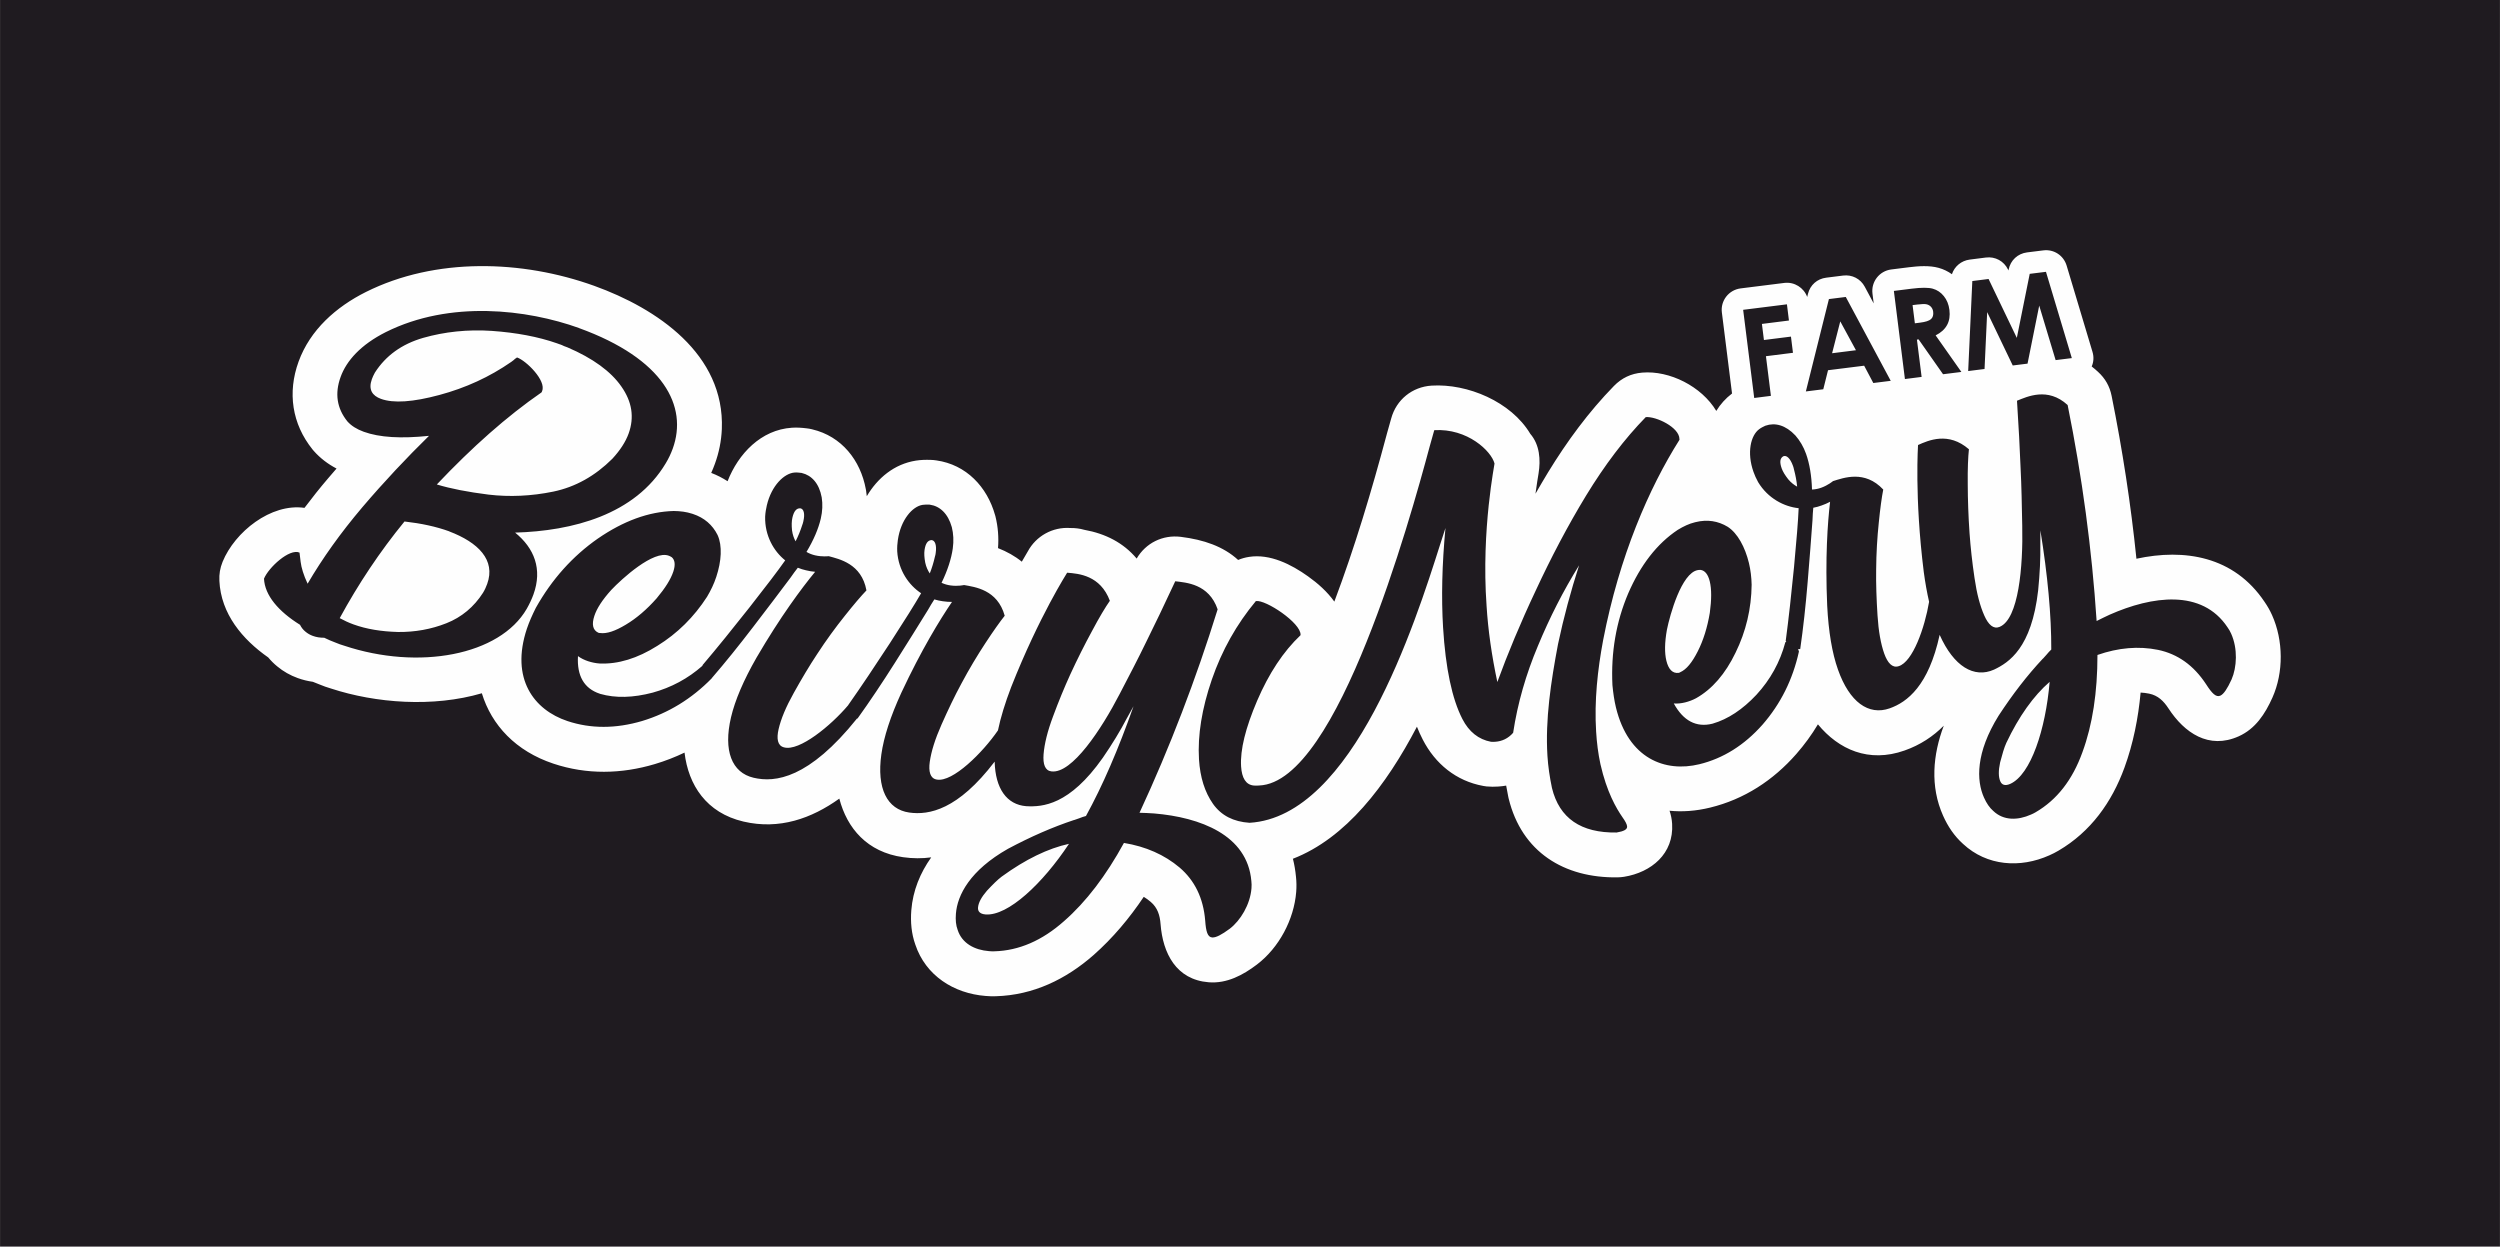 <?xml version="1.0" encoding="UTF-8"?> <!-- Creator: CorelDRAW 2020 (64-Bit) --> <svg xmlns="http://www.w3.org/2000/svg" xmlns:xlink="http://www.w3.org/1999/xlink" xmlns:xodm="http://www.corel.com/coreldraw/odm/2003" xml:space="preserve" width="54.381mm" height="27.116mm" style="shape-rendering:geometricPrecision; text-rendering:geometricPrecision; image-rendering:optimizeQuality; fill-rule:evenodd; clip-rule:evenodd" viewBox="0 0 447.69 223.24"> <defs> <style type="text/css"> <![CDATA[ .fil1 {fill:#FEFEFE} .fil0 {fill:#1F1B20} ]]> </style> </defs> <g id="Слой_x0020_1">  <g id="_1926657944672"> <rect class="fil0" x="-0" y="0" width="447.69" height="223.24"></rect> <path class="fil1" d="M86.29 124.15c-8.76,2.57 -19.03,1.77 -27,-0.84 -0.71,-0.21 -1.41,-0.45 -2.09,-0.74 -0.4,-0.15 -0.79,-0.3 -1.18,-0.47 -0.92,-0.13 -1.83,-0.35 -2.71,-0.67 -1.33,-0.48 -2.58,-1.18 -3.67,-2.09 -0.59,-0.48 -1.13,-1.02 -1.61,-1.6 -4.63,-3.24 -8.47,-7.81 -8.75,-13.72 -0.06,-1.22 0.12,-2.28 0.58,-3.42 2.18,-5.33 8.64,-10.51 14.66,-9.65 1.36,-1.81 2.78,-3.59 4.25,-5.31 0.49,-0.58 0.99,-1.15 1.49,-1.73 -1.53,-0.8 -2.91,-1.84 -4.07,-3.15 -0.08,-0.09 -0.15,-0.18 -0.23,-0.27 -3.69,-4.59 -4.5,-10.2 -2.5,-15.72 2.07,-5.71 6.74,-9.82 12.06,-12.48 12.47,-6.23 27.98,-5.75 40.89,-1.1 11.23,4.05 23.39,12.22 22.85,25.66 -0.09,2.12 -0.51,4.21 -1.24,6.21 -0.2,0.55 -0.42,1.1 -0.66,1.63 1.04,0.4 2.02,0.9 2.93,1.49 1.92,-4.92 5.99,-9.22 11.52,-9.58 0.91,-0.06 1.75,0 2.65,0.11 0.32,0.04 0.6,0.08 0.91,0.16l0.08 0.02c5.26,1.24 8.65,5.53 9.6,10.73 0.01,0.07 0.02,0.14 0.04,0.22 0.05,0.34 0.09,0.68 0.13,1.02 1.92,-3.24 4.91,-5.76 8.8,-6.37 0.9,-0.14 1.75,-0.16 2.65,-0.13 0.32,0.01 0.6,0.03 0.92,0.08l0.08 0.01c5.36,0.76 9.11,4.73 10.53,9.82 0.02,0.07 0.04,0.14 0.06,0.21 0.46,1.85 0.61,3.78 0.46,5.68 1.58,0.62 3.01,1.41 4.26,2.43 0.36,-0.62 0.72,-1.23 1.08,-1.85 1.46,-2.71 4.4,-4.41 7.63,-4.18 0.85,-0.01 1.68,0.09 2.47,0.32 3.82,0.69 7.03,2.33 9.39,5.15 1.62,-2.77 4.64,-4.29 7.9,-3.89 4.11,0.51 7.62,1.71 10.27,4.14 0.61,-0.26 1.26,-0.44 1.96,-0.55 3.76,-0.59 7.58,1.36 10.55,3.48 1.76,1.25 3.46,2.76 4.72,4.53 3.66,-9.72 6.68,-19.84 9.35,-29.83 0.02,-0.07 0.03,-0.13 0.05,-0.19 0.27,-0.92 0.53,-1.84 0.78,-2.77 0.92,-3.37 3.76,-5.67 7.24,-5.89 6.42,-0.4 14.23,2.87 17.67,8.63 1.69,1.96 1.88,4.64 1.48,7.11 -0.08,0.47 -0.15,0.94 -0.23,1.41 -0.11,0.74 -0.22,1.47 -0.32,2.21 0.74,-1.29 1.49,-2.57 2.26,-3.84 3.38,-5.53 7.26,-10.82 11.79,-15.46 1.4,-1.43 3.06,-2.22 5.06,-2.39 4.9,-0.42 10.64,2.47 13.27,6.86 0.72,-1.18 1.65,-2.23 2.82,-3.12l-1.82 -14.51c-0.27,-2.11 1.24,-4.04 3.35,-4.31l7.82 -0.98c1.82,-0.23 3.51,0.86 4.11,2.51l0.14 -0.56c0.39,-1.58 1.65,-2.69 3.26,-2.89l3.03 -0.38c1.61,-0.2 3.11,0.57 3.88,2l1.6 2.99 -0.22 -1.77c-0.26,-2.11 1.24,-4.04 3.35,-4.31l3.19 -0.4c1.68,-0.21 3.66,-0.35 5.31,0.11 0.87,0.24 1.67,0.63 2.38,1.14 0.45,-1.39 1.66,-2.42 3.18,-2.62l2.91 -0.37c1.67,-0.21 3.23,0.64 3.96,2.16l0.08 0.16 0.03 -0.18c0.33,-1.65 1.63,-2.85 3.3,-3.06l2.9 -0.36c1.89,-0.24 3.63,0.9 4.18,2.72l4.63 15.45c0.27,0.9 0.22,1.79 -0.14,2.62 0.38,0.29 0.75,0.61 1.12,0.95 1.31,1.2 2.1,2.59 2.45,4.33 1.94,9.64 3.44,19.37 4.44,29.15 8.59,-1.85 17.46,-0.47 22.95,7.73 0.52,0.75 0.97,1.54 1.34,2.37 2.03,4.52 2.09,10.25 0.06,14.78 -1.3,2.9 -3.03,5.58 -6.05,6.93 -5.35,2.39 -9.71,-0.63 -12.56,-5 -0.87,-1.33 -1.88,-2.33 -3.47,-2.65 -0.51,-0.1 -1.01,-0.17 -1.52,-0.19 -0.42,4.58 -1.32,9.12 -2.89,13.43 -2.26,6.21 -6.05,11.5 -11.8,14.87 -0.54,0.33 -1.09,0.59 -1.66,0.85 -5.21,2.33 -11.17,1.93 -15.45,-2.05 -1.56,-1.4 -2.72,-3.13 -3.57,-5.04 -2.36,-5.26 -1.84,-10.93 0.12,-16.13 -1.9,1.91 -4.2,3.45 -7.01,4.44 -6.43,2.28 -11.82,-0.18 -15.53,-4.68 -1.11,1.86 -2.4,3.63 -3.87,5.31 -4.14,4.72 -9.32,8.11 -15.44,9.6 -2.54,0.62 -4.97,0.79 -7.26,0.56 0.25,0.74 0.41,1.51 0.46,2.34 0.33,5.36 -3.73,8.7 -8.61,9.49 -0.4,0.06 -0.75,0.09 -1.16,0.1 -9.58,0.15 -17.16,-4.54 -19.5,-14.1 -0.02,-0.09 -0.04,-0.17 -0.06,-0.26 -0.14,-0.69 -0.27,-1.38 -0.39,-2.07 -0.47,0.08 -0.95,0.14 -1.43,0.17 -0.7,0.04 -1.37,0.05 -2.07,-0.02 -0.21,-0.02 -0.39,-0.05 -0.6,-0.09 -4.85,-0.88 -8.61,-3.96 -10.84,-8.31 -0.38,-0.74 -0.73,-1.51 -1.04,-2.3 -5.52,10.57 -12.74,19.98 -22.21,23.65 0.26,1.02 0.44,2.09 0.55,3.22 0.1,0.91 0.11,1.81 0.04,2.72 -0.39,4.94 -3.08,10 -7.03,13 -2.5,1.9 -5.39,3.44 -8.64,3.18 -5.84,-0.46 -8.22,-5.21 -8.62,-10.41 -0.12,-1.58 -0.53,-2.94 -1.77,-3.99 -0.39,-0.34 -0.81,-0.63 -1.24,-0.9 -2.56,3.82 -5.53,7.37 -8.97,10.41 -4.97,4.37 -10.82,7.19 -17.49,7.39 -0.63,0.03 -1.24,0 -1.87,-0.05 -5.7,-0.45 -10.73,-3.65 -12.58,-9.2 -0.7,-1.97 -0.88,-4.05 -0.72,-6.13 0.28,-3.56 1.61,-6.73 3.57,-9.49 -1.61,0.22 -3.3,0.22 -5.05,-0.03 -6.42,-0.91 -10.03,-5.18 -11.41,-10.49 -4.97,3.56 -10.74,5.62 -17.17,4.11 -6.65,-1.56 -9.86,-6.55 -10.55,-12.35 -1.69,0.81 -3.46,1.5 -5.3,2.05 -6.02,1.8 -12.21,1.92 -18.18,-0.07 -6.73,-2.24 -11.07,-6.88 -12.82,-12.61zm225.89 -68.67l7.82 -0.98 0.36 2.9 -4.84 0.61 0.36 2.88 4.84 -0.61 0.36 2.9 -4.84 0.61 0.89 7.1 -2.99 0.38 -1.98 -15.78zm15.33 -1.92l3.03 -0.38 8.05 15.02 -3.12 0.39 -1.64 -3.1 -6.47 0.81 -0.85 3.41 -3.12 0.39 4.13 -16.55zm2.04 4l-1.46 5.7 4.27 -0.54 -2.81 -5.17zm9.59 -5.46l3.19 -0.4c1.74,-0.22 3.01,-0.22 3.79,-0 0.78,0.22 1.44,0.66 1.98,1.33 0.54,0.67 0.88,1.49 1,2.48 0.13,1.04 -0.01,1.94 -0.42,2.69 -0.41,0.76 -1.09,1.38 -2.05,1.86l4.61 6.55 -3.28 0.41 -4.38 -6.24 -0.3 0.04 0.84 6.68 -2.99 0.38 -1.98 -15.78zm3.76 5.8l0.95 -0.12c0.97,-0.12 1.61,-0.33 1.95,-0.63 0.33,-0.3 0.46,-0.74 0.39,-1.32 -0.04,-0.34 -0.17,-0.63 -0.38,-0.87 -0.21,-0.23 -0.48,-0.39 -0.79,-0.46 -0.31,-0.08 -0.88,-0.06 -1.69,0.04l-0.83 0.1 0.41 3.25zm10.3 -7.57l2.91 -0.37 5.06 10.55 2.31 -11.47 2.91 -0.36 4.63 15.45 -2.9 0.36 -2.94 -9.76 -2.09 10.39 -2.65 0.33 -4.58 -9.55 -0.47 10.18 -2.93 0.37 0.74 -16.12zm-249.52 8.41c-9.3,-3.33 -23.06,-5.02 -34.59,0.73 -4.47,2.25 -7.05,5.12 -8.1,8.04 -1.07,2.96 -0.68,5.6 1.21,7.95 0.68,0.77 1.64,1.39 2.93,1.86 2.84,1.03 6.7,1.25 11.69,0.73 -4.02,3.94 -8.03,8.2 -11.94,12.79 -3.9,4.6 -7.15,9.16 -9.8,13.69 -0.72,-1.53 -1.12,-2.86 -1.25,-3.92l-0.2 -1.65c-1.8,-0.79 -5.55,2.68 -6.36,4.67 0.14,2.99 2.59,5.86 6.45,8.26 0.25,0.5 0.58,0.92 1,1.25 0.37,0.31 0.8,0.56 1.3,0.74 0.62,0.23 1.29,0.33 2.04,0.33 0.67,0.33 1.35,0.62 2.05,0.88 0.49,0.21 1,0.39 1.52,0.54 13.34,4.45 27.86,1.75 32.69,-6.6 0.5,-0.88 0.9,-1.74 1.2,-2.56 1.65,-4.55 0.15,-8.31 -3.28,-11.09 10.23,-0.29 21.47,-3.17 26.98,-12.42 0.52,-0.86 0.92,-1.72 1.25,-2.62 2.74,-7.57 -1.59,-16.08 -16.79,-21.59zm239.8 20.92c0.02,-0.06 -0.67,9.2 1.03,22.8 0.26,1.93 0.58,3.69 0.95,5.31 -0.79,4.68 -2.92,10.75 -5.44,11.53l-0.04 0.01c-1.1,0.35 -1.95,-0.58 -2.55,-2.25 -0.62,-1.75 -1.03,-4.02 -1.21,-6.9 -0.18,-2.87 -0.28,-5.6 -0.24,-8.11 0.02,-3.03 0.2,-5.86 0.47,-8.45 0.26,-2.59 0.53,-4.57 0.8,-5.93 -3.32,-3.56 -7.14,-2.08 -9,-1.51 0,0 -0.87,0.74 -2.12,1.19 -0.51,0.18 -1.03,0.29 -1.64,0.32 -0.07,-2.47 -0.44,-4.63 -1.06,-6.38 -0.45,-1.28 -1.12,-2.4 -1.91,-3.3 -1.76,-1.88 -3.67,-2.35 -5.35,-1.76l-0.08 0.03c-0.33,0.16 -0.72,0.34 -1.06,0.6 -1.5,1.1 -2.25,4.17 -1.02,7.64 0.21,0.58 0.48,1.22 0.83,1.84 1.77,2.93 4.67,4.4 7.26,4.67 -0.09,2.23 -0.38,5.74 -0.83,10.55 -0.47,4.77 -0.95,9.19 -1.49,13.24 -0,-0.01 0.04,0.06 0.11,0.16 -0.06,0.01 -0.11,0.02 -0.17,0.04 -0.95,3.59 -2.7,6.72 -5.18,9.42 -2.48,2.64 -5.09,4.37 -7.84,5.17l-0.08 0.02c-2.86,0.7 -5.18,-0.52 -6.88,-3.63 0.69,0.05 1.37,-0.03 2.02,-0.19 0.68,-0.17 1.35,-0.42 1.95,-0.74 2.9,-1.63 5.26,-4.37 7.09,-8.17 1.87,-3.81 2.83,-7.87 2.88,-12.16 -0.03,-1.31 -0.18,-2.63 -0.49,-3.91 -0.69,-2.83 -2.02,-5.31 -3.78,-6.46 -1.74,-1.06 -3.67,-1.36 -5.75,-0.85l-0.16 0.04c-1,0.24 -2,0.71 -3.04,1.34 -3.72,2.47 -6.68,6.3 -8.88,11.38 -2.16,5.07 -3.11,10.57 -2.83,16.43 0.14,1.45 0.33,2.76 0.63,4.01 2.24,9.18 8.79,11.66 14.94,10.16 4.27,-1.04 8.06,-3.42 11.31,-7.09 3.24,-3.72 5.41,-8.06 6.52,-13.09 0,0 -0.04,-0.19 -0.15,-0.44 0.12,0.01 0.25,0 0.38,-0.01 0.54,-3.75 0.98,-7.76 1.33,-11.97 0.35,-4.19 0.64,-7.94 0.87,-11.14 0.02,-0.79 0.08,-1.51 0.14,-2.19 0.55,-0.1 1.02,-0.24 1.49,-0.41 0.54,-0.19 1.04,-0.4 1.52,-0.66 -0.45,3.79 -0.89,10.12 -0.52,18.59 0.24,4.69 0.88,8.5 1.93,11.46 2.05,5.81 5.47,8.28 9.26,6.94 3.15,-1.11 6.97,-4.05 8.95,-13.16l0.01 0.02c2.51,5.61 6.13,7.82 9.74,6.2 2.65,-1.26 6.72,-3.86 7.89,-14.19 0.3,-2.98 0.43,-5.74 0.39,-8.25 0.02,-0.88 0.02,-1.68 0.01,-2.49 1.31,8.08 1.97,15.2 1.95,21.34 -0.28,0.27 -0.59,0.59 -0.85,0.92l-0.63 0.7 -0.04 0.02c-2.76,2.95 -5.39,6.35 -7.91,10.2 -4.13,6.65 -3.99,11.62 -2.62,14.67 0.46,1.03 1,1.82 1.66,2.39 1.84,1.76 4.39,1.71 6.76,0.65 0.27,-0.12 0.57,-0.25 0.82,-0.41 3.84,-2.23 6.61,-5.82 8.38,-10.73 1.82,-4.94 2.7,-10.77 2.7,-17.44 3.75,-1.31 7.37,-1.62 10.87,-0.91 3.5,0.74 6.35,2.76 8.57,6.13 1.08,1.69 1.8,2.4 2.56,2.07 0.61,-0.27 1.25,-1.24 2.01,-2.89 0.96,-2.19 1.14,-5.53 -0.07,-8.22 -0.18,-0.41 -0.39,-0.77 -0.64,-1.12 -4.58,-6.92 -13.54,-5.62 -21.1,-2.28 -0.8,0.36 -1.56,0.75 -2.35,1.14 -0.85,-12.9 -2.59,-25.81 -5.19,-38.68 -3.58,-3.28 -7.28,-1.48 -9.07,-0.77 0.3,4.61 0.51,8.62 0.64,11.96 0.17,3.31 0.23,6.8 0.3,10.47 0.16,7.23 -0.64,16.67 -4.04,18.06l-0.04 0.02c-1.07,0.43 -1.98,-0.38 -2.71,-2.03 -0.76,-1.7 -1.35,-3.92 -1.76,-6.76 -0.42,-2.83 -0.71,-5.51 -0.89,-8.03 -0.21,-3.03 -0.31,-5.96 -0.32,-8.71 -0.03,-2.8 0.06,-4.91 0.21,-6.29 -3.68,-3.19 -7.23,-1.6 -9.11,-0.76zm23.57 42.44c-0.72,8.51 -3.37,16.63 -7.06,18.28 -0.94,0.42 -1.5,0.16 -1.77,-0.44 -0.35,-0.78 -0.36,-1.91 -0.04,-3.41 0.39,-1.48 0.72,-2.64 1.11,-3.49 2.25,-4.76 4.87,-8.42 7.77,-10.94l0 0zm-47.59 -40.42c0.48,-0.13 1.12,0.35 1.62,1.74 0.07,0.2 0.14,0.4 0.18,0.64 0.27,1.01 0.47,2.03 0.57,3.09 -0.54,-0.29 -1.09,-0.71 -1.6,-1.32 -0.57,-0.73 -0.96,-1.36 -1.17,-1.95 -0.4,-1.13 -0.3,-1.82 0.28,-2.16l0.12 -0.04zm-14.93 20.38c0.79,0.1 1.35,0.82 1.65,2.05 0.34,1.41 0.33,3.27 0.01,5.64 -0.44,2.62 -1.15,4.91 -2.16,6.9 -1.01,1.99 -2.02,3.25 -3.15,3.74 -0.07,0.06 -0.15,0.08 -0.27,0.11 -1.08,0.14 -1.82,-0.62 -2.2,-2.18 -0.33,-1.37 -0.32,-3.2 0.1,-5.55 0.54,-2.67 2.61,-10.14 5.51,-10.67 0.16,-0.04 0.34,-0.04 0.51,-0.04zm-47.69 -25.01c-0.17,0.63 -0.44,1.61 -0.82,2.92 -1.78,6.65 -5.91,21.59 -11.31,35.01 -5.35,13.34 -12.1,25.42 -19.22,25.69 -0.3,0.02 -0.62,0.04 -0.92,0.01 -1.49,-0.11 -2.19,-1.39 -2.32,-3.42 -0.18,-2.97 0.78,-6.87 2.87,-11.76 2.1,-4.89 4.68,-8.82 7.78,-11.75l-0 -0.07c0.07,-2.12 -6.24,-6.32 -8,-6.04 -3.45,4.14 -6.08,8.81 -7.89,14.06 -1.78,5.19 -2.56,9.96 -2.3,14.29 0.2,3.22 1.03,5.85 2.51,7.97 1.49,2.1 3.66,3.2 6.55,3.39 18.59,-1.11 29.66,-35.77 34.11,-49.79 0.38,-1.14 0.7,-2.16 0.97,-3 -0.62,6.58 -0.75,12.5 -0.43,17.78 0.45,7.35 1.61,12.82 3.46,16.42 1.17,2.29 2.91,3.67 5.12,4.08 0.26,0.03 0.51,0.01 0.75,-0 1.24,-0.08 2.34,-0.6 3.22,-1.61 0.8,-5.3 2.3,-10.48 4.43,-15.54 2.11,-5.1 4.58,-9.93 7.38,-14.45 -1.48,4.61 -2.76,9.32 -3.77,14.1 -1.28,6.75 -2.3,13.52 -1.9,19.99 0.12,1.94 0.41,3.86 0.81,5.78 1.32,5.43 5.2,8.08 11.58,7.98 1.27,-0.21 1.92,-0.54 1.88,-1.08 -0.02,-0.37 -0.31,-0.93 -0.85,-1.68 -1.09,-1.58 -2.79,-4.46 -3.93,-9.49 -0.41,-1.91 -0.65,-3.84 -0.77,-5.83 -0.34,-5.49 0.26,-11.06 1.26,-16.39 2.91,-15.04 8.2,-27.2 13.67,-35.86l-0.01 -0.13c-0,-2.1 -4.19,-4.09 -6.03,-3.93 -3.79,3.88 -7.34,8.57 -10.68,14.04 -3.32,5.46 -6.3,11.15 -9.03,17.03 -2.76,5.85 -5.03,11.33 -6.87,16.37 -1,-4.7 -1.66,-9.26 -1.93,-13.67 -0.98,-13.77 1.53,-25.67 1.42,-25.47 -0.56,-2.2 -4.83,-6.33 -10.81,-5.96zm-65.74 25.51c0.05,-0.04 -5,7.75 -10.03,20.5 -1.09,2.85 -1.88,5.43 -2.36,7.74 -2.71,3.96 -8.1,9.33 -10.95,8.81l-0.04 -0.01c-1.14,-0.2 -1.47,-1.42 -1.22,-3.18 0.26,-1.84 0.94,-4.04 2.11,-6.68 1.17,-2.63 2.34,-5.09 3.54,-7.3 1.42,-2.67 2.89,-5.1 4.32,-7.28 1.43,-2.18 2.59,-3.81 3.45,-4.89 -1.3,-4.7 -5.37,-5.15 -7.28,-5.5 0,0 -1.12,0.26 -2.43,0.07 -0.53,-0.07 -1.05,-0.22 -1.6,-0.47 1.08,-2.22 1.75,-4.31 2.01,-6.15 0.19,-1.34 0.12,-2.65 -0.17,-3.81 -0.69,-2.47 -2.17,-3.78 -3.93,-4.03l-0.08 -0.01c-0.37,-0.01 -0.79,-0.03 -1.22,0.04 -1.83,0.28 -3.92,2.66 -4.44,6.31 -0.09,0.61 -0.14,1.3 -0.11,2.02 0.21,3.42 2.1,6.06 4.28,7.5 -1.11,1.93 -2.99,4.92 -5.61,8.97 -2.62,4.01 -5.09,7.71 -7.44,11.05 0,-0 0,0 0,0.02 -3.1,3.67 -8.77,8.32 -11.5,7.56l-0.04 -0.01c-1.12,-0.31 -1.33,-1.54 -0.93,-3.27 0.42,-1.81 1.3,-3.94 2.71,-6.46 1.4,-2.51 2.79,-4.86 4.18,-6.95 1.65,-2.54 3.33,-4.82 4.96,-6.86 1.62,-2.04 2.92,-3.56 3.88,-4.56 -0.87,-4.8 -4.88,-5.61 -6.76,-6.13 0,0 -1.14,0.15 -2.43,-0.15 -0.52,-0.12 -1.03,-0.31 -1.55,-0.61 1.28,-2.12 2.13,-4.13 2.56,-5.95 0.31,-1.32 0.36,-2.62 0.17,-3.81 -0.46,-2.53 -1.82,-3.96 -3.55,-4.37l-0.08 -0.02c-0.37,-0.04 -0.79,-0.1 -1.21,-0.07 -1.85,0.12 -4.15,2.3 -4.99,5.88 -0.14,0.6 -0.26,1.29 -0.3,2 -0.09,3.42 1.55,6.23 3.59,7.85 -1.28,1.83 -3.42,4.63 -6.4,8.43 -2.97,3.76 -5.76,7.22 -8.41,10.34 0,-0.01 0,0.03 0,0.1 -2.61,2.31 -5.6,3.9 -8.93,4.82 -3.5,0.92 -6.63,1.01 -9.39,0.22l-0.08 -0.03c-2.8,-0.93 -4.11,-3.19 -3.9,-6.73 0.56,0.41 1.18,0.7 1.81,0.91 0.67,0.22 1.36,0.36 2.05,0.41 3.32,0.15 6.78,-0.91 10.35,-3.16 3.61,-2.23 6.57,-5.17 8.9,-8.78 0.67,-1.13 1.25,-2.32 1.66,-3.58 0.92,-2.77 1.11,-5.57 0.23,-7.49 -0.91,-1.82 -2.39,-3.1 -4.42,-3.77l-0.16 -0.05c-0.98,-0.32 -2.07,-0.47 -3.29,-0.48 -4.47,0.12 -9,1.79 -13.56,4.93 -4.52,3.15 -8.25,7.3 -11.12,12.42 -0.65,1.3 -1.19,2.52 -1.6,3.73 -2.98,8.96 1.26,14.54 7.27,16.54 4.17,1.39 8.64,1.38 13.36,-0.01 4.72,-1.43 8.86,-3.96 12.47,-7.64 0,0 0.01,-0.02 0.02,-0.05 2.41,-2.79 4.86,-5.84 7.35,-9.09 2.57,-3.34 4.83,-6.34 6.75,-8.9 0.44,-0.65 0.88,-1.23 1.3,-1.77 0.52,0.21 0.99,0.35 1.47,0.46 0.56,0.13 1.09,0.23 1.63,0.27 -2.43,2.95 -6.22,8.04 -10.49,15.36 -2.33,4.07 -3.85,7.63 -4.57,10.68 -1.41,6 0.13,9.92 4.04,10.84 3.86,0.91 9.89,0.17 18.53,-10.62 0.02,0.01 0.04,0.02 0.07,0.03 2.21,-3.08 4.45,-6.43 6.71,-10 2.25,-3.55 4.24,-6.75 5.92,-9.47 0.38,-0.69 0.77,-1.3 1.14,-1.88 0.53,0.16 1.02,0.26 1.51,0.33 0.57,0.08 1.11,0.13 1.65,0.12 -2.15,3.15 -5.47,8.57 -9.06,16.24 -1.96,4.27 -3.15,7.94 -3.59,11.05 -0.86,6.1 1.02,9.87 5,10.43 3.54,0.5 8.71,-0.49 15.29,-9.12 0.12,4.84 2.17,7.7 5.64,7.98 2.93,0.16 7.75,-0.16 13.73,-8.67 1.7,-2.47 3.13,-4.83 4.29,-7.05 0.44,-0.76 0.82,-1.46 1.21,-2.18 -2.72,7.72 -5.56,14.28 -8.52,19.66 -0.38,0.1 -0.8,0.23 -1.19,0.4l-0.89 0.31 -0.04 -0c-3.83,1.27 -7.77,2.99 -11.84,5.16 -6.81,3.86 -9.07,8.29 -9.33,11.62 -0.09,1.13 0,2.08 0.31,2.9 0.77,2.42 3.04,3.61 5.62,3.81 0.29,0.02 0.62,0.05 0.92,0.03 4.44,-0.11 8.6,-1.93 12.51,-5.4 3.96,-3.46 7.53,-8.16 10.73,-14.01 3.92,0.65 7.24,2.11 9.97,4.41 2.71,2.32 4.25,5.47 4.58,9.48 0.14,2 0.43,2.98 1.26,3.04 0.66,0.05 1.69,-0.49 3.15,-1.57 1.9,-1.46 3.65,-4.31 3.88,-7.24 0.04,-0.45 0.03,-0.86 -0.02,-1.29 -0.7,-8.27 -9.19,-11.42 -17.42,-12.11 -0.87,-0.07 -1.73,-0.09 -2.61,-0.12 5.44,-11.73 10.1,-23.89 13.99,-36.43 -1.57,-4.59 -5.67,-4.79 -7.59,-5.03 -1.94,4.19 -3.69,7.81 -5.17,10.8 -1.44,2.98 -3.06,6.08 -4.76,9.34 -3.32,6.43 -8.56,14.33 -12.2,13.91l-0.04 -0c-1.15,-0.13 -1.55,-1.28 -1.41,-3.08 0.15,-1.85 0.69,-4.09 1.7,-6.78 0.99,-2.68 2.02,-5.17 3.07,-7.48 1.27,-2.76 2.59,-5.38 3.9,-7.79 1.31,-2.47 2.4,-4.28 3.2,-5.42 -1.7,-4.56 -5.58,-4.87 -7.63,-5.03zm0.34 48.54c-4.71,7.12 -10.93,12.98 -14.96,12.66 -1.02,-0.08 -1.4,-0.58 -1.34,-1.24 0.07,-0.86 0.6,-1.85 1.6,-3.01 1.05,-1.12 1.9,-1.97 2.65,-2.53 4.26,-3.1 8.3,-5.05 12.06,-5.87l0 0zm-24.51 -54.36c0.48,0.11 0.84,0.83 0.63,2.3 -0.03,0.21 -0.06,0.42 -0.14,0.65 -0.23,1.02 -0.53,2.02 -0.92,3 -0.34,-0.5 -0.64,-1.13 -0.81,-1.91 -0.17,-0.91 -0.22,-1.65 -0.13,-2.27 0.17,-1.19 0.58,-1.75 1.25,-1.79l0.13 0.02zm-23.5 -5.68c0.47,0.15 0.76,0.9 0.42,2.34 -0.05,0.21 -0.1,0.41 -0.19,0.63 -0.32,1 -0.71,1.96 -1.19,2.91 -0.3,-0.53 -0.53,-1.18 -0.64,-1.97 -0.09,-0.92 -0.07,-1.67 0.07,-2.27 0.27,-1.17 0.73,-1.7 1.41,-1.67l0.12 0.03zm-23.17 8.7c0.62,0.5 0.71,1.41 0.31,2.61 -0.46,1.38 -1.45,2.95 -2.99,4.79 -1.76,1.99 -3.58,3.55 -5.5,4.7 -1.91,1.15 -3.44,1.68 -4.66,1.5 -0.09,0.01 -0.17,-0.01 -0.28,-0.05 -0.99,-0.46 -1.21,-1.49 -0.71,-3.01 0.44,-1.34 1.43,-2.88 3.03,-4.65 1.87,-1.98 7.59,-7.21 10.33,-6.12 0.16,0.05 0.31,0.15 0.46,0.24zm-20.01 -38.1c0.26,0.1 0.5,0.18 0.75,0.32l0.62 0.23c4.53,1.94 7.77,4.3 9.65,7.01 1.91,2.72 2.35,5.5 1.3,8.42 -0.55,1.51 -1.52,3 -2.92,4.52 -3.1,3.09 -6.63,5.06 -10.57,5.88 -3.94,0.81 -7.84,0.98 -11.58,0.54 -3.74,-0.47 -6.83,-1.07 -9.28,-1.82 6.35,-6.71 12.55,-12.2 18.71,-16.46 0.05,-0.02 0.08,-0.1 0.1,-0.14l0.04 -0.12c0.81,-1.85 -2.84,-5.47 -4.5,-6.03 -0.07,0.11 -0.18,0.16 -0.29,0.21 -0.22,0.22 -0.46,0.4 -0.74,0.6 -3.88,2.69 -8.15,4.65 -12.88,5.92 -4.72,1.27 -8.2,1.51 -10.45,0.69 -1.55,-0.56 -2.29,-1.67 -1.62,-3.53 0.13,-0.36 0.32,-0.77 0.54,-1.17 1.94,-3.03 4.81,-5.11 8.64,-6.22 3.86,-1.1 7.98,-1.54 12.31,-1.25 4.37,0.31 8.29,1.04 11.68,2.23l0.46 0.17zm-19.8 33.51c5.18,1.97 8.34,5.12 6.79,9.4 -0.18,0.5 -0.42,1.05 -0.75,1.59 -1.62,2.53 -3.82,4.37 -6.55,5.45 -2.72,1.08 -5.63,1.6 -8.65,1.57 -3,-0.08 -5.66,-0.51 -8,-1.36 -0.89,-0.32 -1.68,-0.7 -2.46,-1.12 3.34,-6.14 7.18,-11.91 11.6,-17.31 3,0.34 5.65,0.91 8.03,1.77z"></path> </g> </g> </svg> 